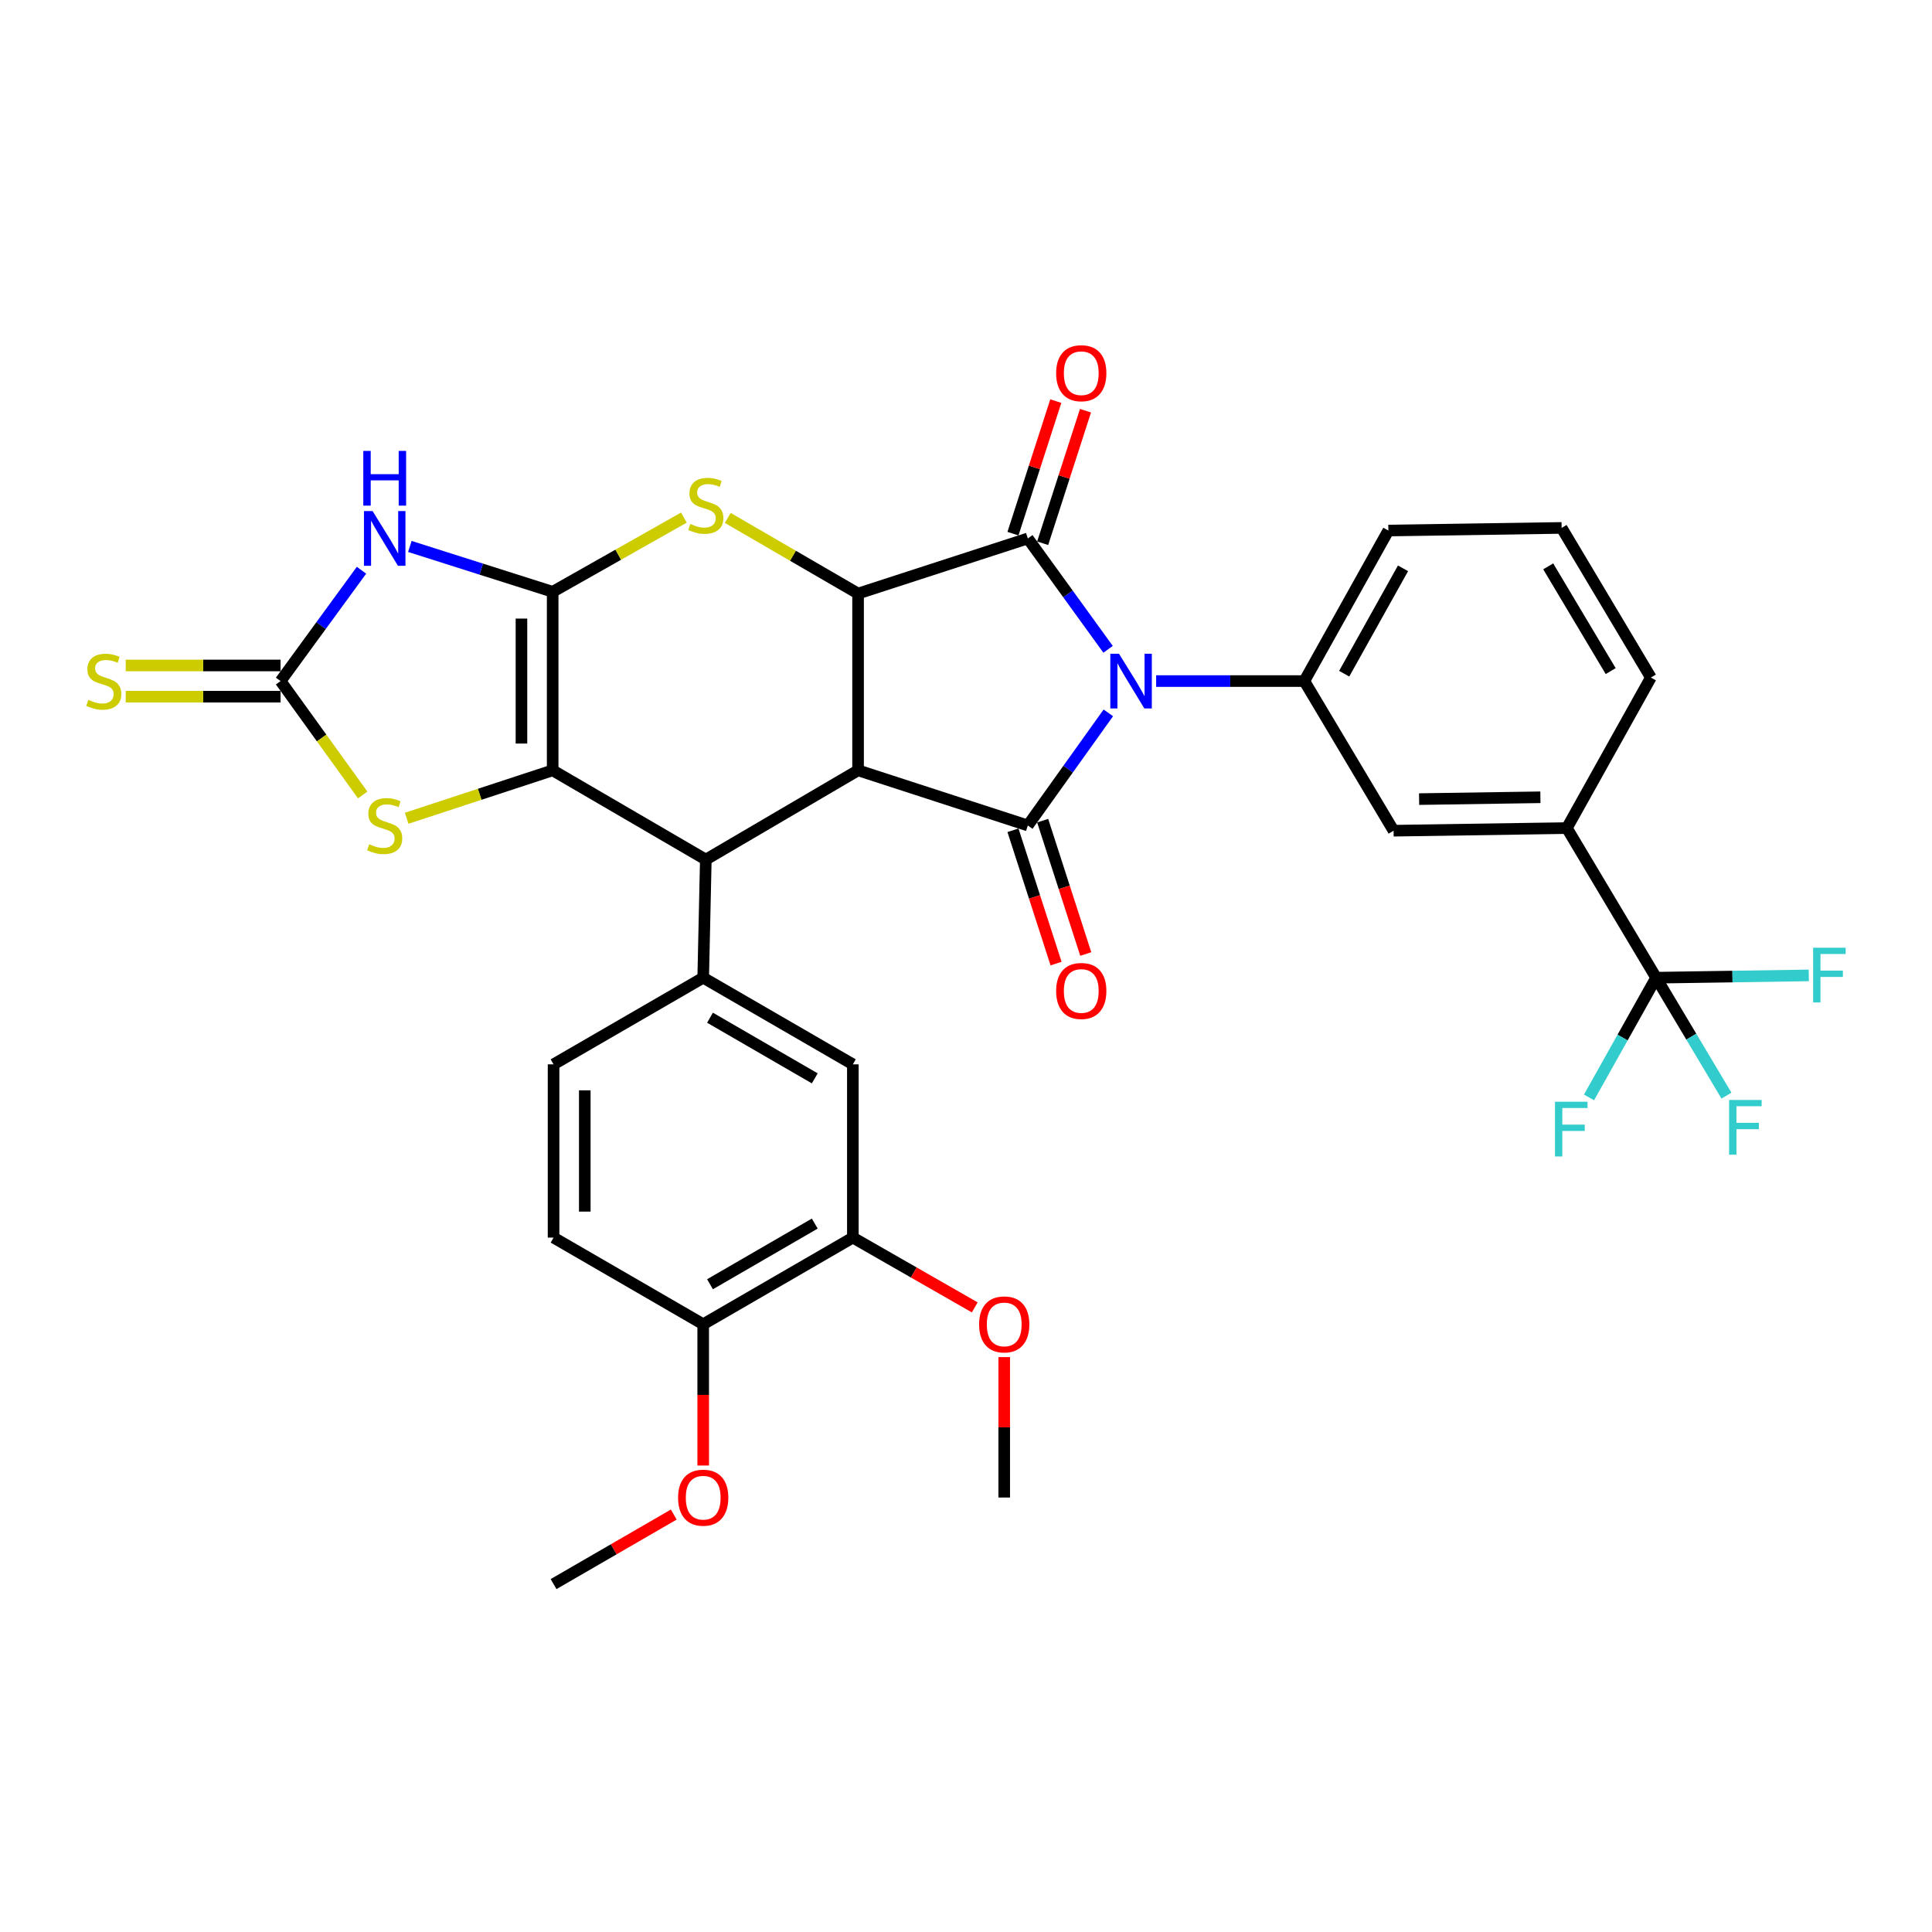 <?xml version='1.0' encoding='iso-8859-1'?>
<svg version='1.1' baseProfile='full'
              xmlns='http://www.w3.org/2000/svg'
                      xmlns:rdkit='http://www.rdkit.org/xml'
                      xmlns:xlink='http://www.w3.org/1999/xlink'
                  xml:space='preserve'
width='1000px' height='1000px' viewBox='0 0 1000 1000'>
<!-- END OF HEADER -->
<rect style='opacity:1.0;fill:#FFFFFF;stroke:none' width='1000' height='1000' x='0' y='0'> </rect>
<path class='bond-2' d='M 573.674,368.978 L 552.836,398.12' style='fill:none;fill-rule:evenodd;stroke:#0000FF;stroke-width:6px;stroke-linecap:butt;stroke-linejoin:miter;stroke-opacity:1' />
<path class='bond-2' d='M 552.836,398.12 L 531.998,427.262' style='fill:none;fill-rule:evenodd;stroke:#000000;stroke-width:6px;stroke-linecap:butt;stroke-linejoin:miter;stroke-opacity:1' />
<path class='bond-4' d='M 573.54,336.083 L 552.769,307.394' style='fill:none;fill-rule:evenodd;stroke:#0000FF;stroke-width:6px;stroke-linecap:butt;stroke-linejoin:miter;stroke-opacity:1' />
<path class='bond-4' d='M 552.769,307.394 L 531.998,278.705' style='fill:none;fill-rule:evenodd;stroke:#000000;stroke-width:6px;stroke-linecap:butt;stroke-linejoin:miter;stroke-opacity:1' />
<path class='bond-11' d='M 598.424,352.521 L 636.774,352.521' style='fill:none;fill-rule:evenodd;stroke:#0000FF;stroke-width:6px;stroke-linecap:butt;stroke-linejoin:miter;stroke-opacity:1' />
<path class='bond-11' d='M 636.774,352.521 L 675.125,352.521' style='fill:none;fill-rule:evenodd;stroke:#000000;stroke-width:6px;stroke-linecap:butt;stroke-linejoin:miter;stroke-opacity:1' />
<path class='bond-0' d='M 286.059,306.32 L 320.016,287.113' style='fill:none;fill-rule:evenodd;stroke:#000000;stroke-width:6px;stroke-linecap:butt;stroke-linejoin:miter;stroke-opacity:1' />
<path class='bond-0' d='M 320.016,287.113 L 353.974,267.907' style='fill:none;fill-rule:evenodd;stroke:#CCCC00;stroke-width:6px;stroke-linecap:butt;stroke-linejoin:miter;stroke-opacity:1' />
<path class='bond-7' d='M 286.059,306.32 L 249.1,294.581' style='fill:none;fill-rule:evenodd;stroke:#000000;stroke-width:6px;stroke-linecap:butt;stroke-linejoin:miter;stroke-opacity:1' />
<path class='bond-7' d='M 249.1,294.581 L 212.142,282.841' style='fill:none;fill-rule:evenodd;stroke:#0000FF;stroke-width:6px;stroke-linecap:butt;stroke-linejoin:miter;stroke-opacity:1' />
<path class='bond-36' d='M 286.059,306.32 L 286.059,398.722' style='fill:none;fill-rule:evenodd;stroke:#000000;stroke-width:6px;stroke-linecap:butt;stroke-linejoin:miter;stroke-opacity:1' />
<path class='bond-36' d='M 269.904,320.18 L 269.904,384.862' style='fill:none;fill-rule:evenodd;stroke:#000000;stroke-width:6px;stroke-linecap:butt;stroke-linejoin:miter;stroke-opacity:1' />
<path class='bond-1' d='M 444.137,398.722 L 531.998,427.262' style='fill:none;fill-rule:evenodd;stroke:#000000;stroke-width:6px;stroke-linecap:butt;stroke-linejoin:miter;stroke-opacity:1' />
<path class='bond-6' d='M 444.137,398.722 L 365.331,444.924' style='fill:none;fill-rule:evenodd;stroke:#000000;stroke-width:6px;stroke-linecap:butt;stroke-linejoin:miter;stroke-opacity:1' />
<path class='bond-34' d='M 444.137,398.722 L 444.137,307.226' style='fill:none;fill-rule:evenodd;stroke:#000000;stroke-width:6px;stroke-linecap:butt;stroke-linejoin:miter;stroke-opacity:1' />
<path class='bond-17' d='M 524.312,429.746 L 535.465,464.252' style='fill:none;fill-rule:evenodd;stroke:#000000;stroke-width:6px;stroke-linecap:butt;stroke-linejoin:miter;stroke-opacity:1' />
<path class='bond-17' d='M 535.465,464.252 L 546.617,498.759' style='fill:none;fill-rule:evenodd;stroke:#FF0000;stroke-width:6px;stroke-linecap:butt;stroke-linejoin:miter;stroke-opacity:1' />
<path class='bond-17' d='M 539.684,424.778 L 550.836,459.284' style='fill:none;fill-rule:evenodd;stroke:#000000;stroke-width:6px;stroke-linecap:butt;stroke-linejoin:miter;stroke-opacity:1' />
<path class='bond-17' d='M 550.836,459.284 L 561.989,493.791' style='fill:none;fill-rule:evenodd;stroke:#FF0000;stroke-width:6px;stroke-linecap:butt;stroke-linejoin:miter;stroke-opacity:1' />
<path class='bond-3' d='M 286.059,398.722 L 365.331,444.924' style='fill:none;fill-rule:evenodd;stroke:#000000;stroke-width:6px;stroke-linecap:butt;stroke-linejoin:miter;stroke-opacity:1' />
<path class='bond-10' d='M 286.059,398.722 L 248.274,411.126' style='fill:none;fill-rule:evenodd;stroke:#000000;stroke-width:6px;stroke-linecap:butt;stroke-linejoin:miter;stroke-opacity:1' />
<path class='bond-10' d='M 248.274,411.126 L 210.489,423.53' style='fill:none;fill-rule:evenodd;stroke:#CCCC00;stroke-width:6px;stroke-linecap:butt;stroke-linejoin:miter;stroke-opacity:1' />
<path class='bond-5' d='M 531.998,278.705 L 444.137,307.226' style='fill:none;fill-rule:evenodd;stroke:#000000;stroke-width:6px;stroke-linecap:butt;stroke-linejoin:miter;stroke-opacity:1' />
<path class='bond-18' d='M 539.684,281.188 L 550.766,246.884' style='fill:none;fill-rule:evenodd;stroke:#000000;stroke-width:6px;stroke-linecap:butt;stroke-linejoin:miter;stroke-opacity:1' />
<path class='bond-18' d='M 550.766,246.884 L 561.849,212.58' style='fill:none;fill-rule:evenodd;stroke:#FF0000;stroke-width:6px;stroke-linecap:butt;stroke-linejoin:miter;stroke-opacity:1' />
<path class='bond-18' d='M 524.312,276.222 L 535.394,241.918' style='fill:none;fill-rule:evenodd;stroke:#000000;stroke-width:6px;stroke-linecap:butt;stroke-linejoin:miter;stroke-opacity:1' />
<path class='bond-18' d='M 535.394,241.918 L 546.477,207.614' style='fill:none;fill-rule:evenodd;stroke:#FF0000;stroke-width:6px;stroke-linecap:butt;stroke-linejoin:miter;stroke-opacity:1' />
<path class='bond-8' d='M 444.137,307.226 L 410.413,287.651' style='fill:none;fill-rule:evenodd;stroke:#000000;stroke-width:6px;stroke-linecap:butt;stroke-linejoin:miter;stroke-opacity:1' />
<path class='bond-8' d='M 410.413,287.651 L 376.689,268.076' style='fill:none;fill-rule:evenodd;stroke:#CCCC00;stroke-width:6px;stroke-linecap:butt;stroke-linejoin:miter;stroke-opacity:1' />
<path class='bond-12' d='M 365.331,444.924 L 363.976,506.058' style='fill:none;fill-rule:evenodd;stroke:#000000;stroke-width:6px;stroke-linecap:butt;stroke-linejoin:miter;stroke-opacity:1' />
<path class='bond-9' d='M 187.113,295.15 L 166.167,323.836' style='fill:none;fill-rule:evenodd;stroke:#0000FF;stroke-width:6px;stroke-linecap:butt;stroke-linejoin:miter;stroke-opacity:1' />
<path class='bond-9' d='M 166.167,323.836 L 145.22,352.521' style='fill:none;fill-rule:evenodd;stroke:#000000;stroke-width:6px;stroke-linecap:butt;stroke-linejoin:miter;stroke-opacity:1' />
<path class='bond-20' d='M 145.22,344.444 L 105.147,344.444' style='fill:none;fill-rule:evenodd;stroke:#000000;stroke-width:6px;stroke-linecap:butt;stroke-linejoin:miter;stroke-opacity:1' />
<path class='bond-20' d='M 105.147,344.444 L 65.075,344.444' style='fill:none;fill-rule:evenodd;stroke:#CCCC00;stroke-width:6px;stroke-linecap:butt;stroke-linejoin:miter;stroke-opacity:1' />
<path class='bond-20' d='M 145.22,360.598 L 105.147,360.598' style='fill:none;fill-rule:evenodd;stroke:#000000;stroke-width:6px;stroke-linecap:butt;stroke-linejoin:miter;stroke-opacity:1' />
<path class='bond-20' d='M 105.147,360.598 L 65.075,360.598' style='fill:none;fill-rule:evenodd;stroke:#CCCC00;stroke-width:6px;stroke-linecap:butt;stroke-linejoin:miter;stroke-opacity:1' />
<path class='bond-37' d='M 145.22,352.521 L 166.479,381.999' style='fill:none;fill-rule:evenodd;stroke:#000000;stroke-width:6px;stroke-linecap:butt;stroke-linejoin:miter;stroke-opacity:1' />
<path class='bond-37' d='M 166.479,381.999 L 187.738,411.477' style='fill:none;fill-rule:evenodd;stroke:#CCCC00;stroke-width:6px;stroke-linecap:butt;stroke-linejoin:miter;stroke-opacity:1' />
<path class='bond-15' d='M 675.125,352.521 L 721.317,429.972' style='fill:none;fill-rule:evenodd;stroke:#000000;stroke-width:6px;stroke-linecap:butt;stroke-linejoin:miter;stroke-opacity:1' />
<path class='bond-28' d='M 675.125,352.521 L 718.616,274.604' style='fill:none;fill-rule:evenodd;stroke:#000000;stroke-width:6px;stroke-linecap:butt;stroke-linejoin:miter;stroke-opacity:1' />
<path class='bond-28' d='M 695.754,348.707 L 726.198,294.165' style='fill:none;fill-rule:evenodd;stroke:#000000;stroke-width:6px;stroke-linecap:butt;stroke-linejoin:miter;stroke-opacity:1' />
<path class='bond-16' d='M 363.976,506.058 L 441.436,550.904' style='fill:none;fill-rule:evenodd;stroke:#000000;stroke-width:6px;stroke-linecap:butt;stroke-linejoin:miter;stroke-opacity:1' />
<path class='bond-16' d='M 367.501,526.766 L 421.723,558.158' style='fill:none;fill-rule:evenodd;stroke:#000000;stroke-width:6px;stroke-linecap:butt;stroke-linejoin:miter;stroke-opacity:1' />
<path class='bond-21' d='M 363.976,506.058 L 286.525,550.904' style='fill:none;fill-rule:evenodd;stroke:#000000;stroke-width:6px;stroke-linecap:butt;stroke-linejoin:miter;stroke-opacity:1' />
<path class='bond-13' d='M 857.21,506.058 L 811,428.617' style='fill:none;fill-rule:evenodd;stroke:#000000;stroke-width:6px;stroke-linecap:butt;stroke-linejoin:miter;stroke-opacity:1' />
<path class='bond-24' d='M 857.21,506.058 L 839.843,537.038' style='fill:none;fill-rule:evenodd;stroke:#000000;stroke-width:6px;stroke-linecap:butt;stroke-linejoin:miter;stroke-opacity:1' />
<path class='bond-24' d='M 839.843,537.038 L 822.476,568.018' style='fill:none;fill-rule:evenodd;stroke:#33CCCC;stroke-width:6px;stroke-linecap:butt;stroke-linejoin:miter;stroke-opacity:1' />
<path class='bond-25' d='M 857.21,506.058 L 896.721,505.461' style='fill:none;fill-rule:evenodd;stroke:#000000;stroke-width:6px;stroke-linecap:butt;stroke-linejoin:miter;stroke-opacity:1' />
<path class='bond-25' d='M 896.721,505.461 L 936.231,504.864' style='fill:none;fill-rule:evenodd;stroke:#33CCCC;stroke-width:6px;stroke-linecap:butt;stroke-linejoin:miter;stroke-opacity:1' />
<path class='bond-26' d='M 857.21,506.058 L 875.411,536.572' style='fill:none;fill-rule:evenodd;stroke:#000000;stroke-width:6px;stroke-linecap:butt;stroke-linejoin:miter;stroke-opacity:1' />
<path class='bond-26' d='M 875.411,536.572 L 893.612,567.086' style='fill:none;fill-rule:evenodd;stroke:#33CCCC;stroke-width:6px;stroke-linecap:butt;stroke-linejoin:miter;stroke-opacity:1' />
<path class='bond-14' d='M 811,428.617 L 721.317,429.972' style='fill:none;fill-rule:evenodd;stroke:#000000;stroke-width:6px;stroke-linecap:butt;stroke-linejoin:miter;stroke-opacity:1' />
<path class='bond-14' d='M 797.304,412.668 L 734.525,413.616' style='fill:none;fill-rule:evenodd;stroke:#000000;stroke-width:6px;stroke-linecap:butt;stroke-linejoin:miter;stroke-opacity:1' />
<path class='bond-35' d='M 811,428.617 L 854.491,350.699' style='fill:none;fill-rule:evenodd;stroke:#000000;stroke-width:6px;stroke-linecap:butt;stroke-linejoin:miter;stroke-opacity:1' />
<path class='bond-19' d='M 441.436,550.904 L 441.436,640.578' style='fill:none;fill-rule:evenodd;stroke:#000000;stroke-width:6px;stroke-linecap:butt;stroke-linejoin:miter;stroke-opacity:1' />
<path class='bond-27' d='M 441.436,640.578 L 472.981,658.639' style='fill:none;fill-rule:evenodd;stroke:#000000;stroke-width:6px;stroke-linecap:butt;stroke-linejoin:miter;stroke-opacity:1' />
<path class='bond-27' d='M 472.981,658.639 L 504.527,676.699' style='fill:none;fill-rule:evenodd;stroke:#FF0000;stroke-width:6px;stroke-linecap:butt;stroke-linejoin:miter;stroke-opacity:1' />
<path class='bond-38' d='M 441.436,640.578 L 363.976,685.433' style='fill:none;fill-rule:evenodd;stroke:#000000;stroke-width:6px;stroke-linecap:butt;stroke-linejoin:miter;stroke-opacity:1' />
<path class='bond-38' d='M 421.721,633.327 L 367.5,664.726' style='fill:none;fill-rule:evenodd;stroke:#000000;stroke-width:6px;stroke-linecap:butt;stroke-linejoin:miter;stroke-opacity:1' />
<path class='bond-23' d='M 286.525,550.904 L 286.525,640.578' style='fill:none;fill-rule:evenodd;stroke:#000000;stroke-width:6px;stroke-linecap:butt;stroke-linejoin:miter;stroke-opacity:1' />
<path class='bond-23' d='M 302.68,564.356 L 302.68,627.127' style='fill:none;fill-rule:evenodd;stroke:#000000;stroke-width:6px;stroke-linecap:butt;stroke-linejoin:miter;stroke-opacity:1' />
<path class='bond-22' d='M 363.976,685.433 L 286.525,640.578' style='fill:none;fill-rule:evenodd;stroke:#000000;stroke-width:6px;stroke-linecap:butt;stroke-linejoin:miter;stroke-opacity:1' />
<path class='bond-29' d='M 363.976,685.433 L 363.976,721.994' style='fill:none;fill-rule:evenodd;stroke:#000000;stroke-width:6px;stroke-linecap:butt;stroke-linejoin:miter;stroke-opacity:1' />
<path class='bond-29' d='M 363.976,721.994 L 363.976,758.554' style='fill:none;fill-rule:evenodd;stroke:#FF0000;stroke-width:6px;stroke-linecap:butt;stroke-linejoin:miter;stroke-opacity:1' />
<path class='bond-32' d='M 519.784,702.436 L 519.784,738.776' style='fill:none;fill-rule:evenodd;stroke:#FF0000;stroke-width:6px;stroke-linecap:butt;stroke-linejoin:miter;stroke-opacity:1' />
<path class='bond-32' d='M 519.784,738.776 L 519.784,775.116' style='fill:none;fill-rule:evenodd;stroke:#000000;stroke-width:6px;stroke-linecap:butt;stroke-linejoin:miter;stroke-opacity:1' />
<path class='bond-31' d='M 718.616,274.604 L 808.29,273.249' style='fill:none;fill-rule:evenodd;stroke:#000000;stroke-width:6px;stroke-linecap:butt;stroke-linejoin:miter;stroke-opacity:1' />
<path class='bond-33' d='M 348.739,783.932 L 317.632,801.929' style='fill:none;fill-rule:evenodd;stroke:#FF0000;stroke-width:6px;stroke-linecap:butt;stroke-linejoin:miter;stroke-opacity:1' />
<path class='bond-33' d='M 317.632,801.929 L 286.525,819.927' style='fill:none;fill-rule:evenodd;stroke:#000000;stroke-width:6px;stroke-linecap:butt;stroke-linejoin:miter;stroke-opacity:1' />
<path class='bond-30' d='M 854.491,350.699 L 808.29,273.249' style='fill:none;fill-rule:evenodd;stroke:#000000;stroke-width:6px;stroke-linecap:butt;stroke-linejoin:miter;stroke-opacity:1' />
<path class='bond-30' d='M 833.687,347.358 L 801.347,293.142' style='fill:none;fill-rule:evenodd;stroke:#000000;stroke-width:6px;stroke-linecap:butt;stroke-linejoin:miter;stroke-opacity:1' />
<path  class='atom-0' d='M 579.182 338.361
L 588.462 353.361
Q 589.382 354.841, 590.862 357.521
Q 592.342 360.201, 592.422 360.361
L 592.422 338.361
L 596.182 338.361
L 596.182 366.681
L 592.302 366.681
L 582.342 350.281
Q 581.182 348.361, 579.942 346.161
Q 578.742 343.961, 578.382 343.281
L 578.382 366.681
L 574.702 366.681
L 574.702 338.361
L 579.182 338.361
' fill='#0000FF'/>
<path  class='atom-8' d='M 192.862 264.545
L 202.142 279.545
Q 203.062 281.025, 204.542 283.705
Q 206.022 286.385, 206.102 286.545
L 206.102 264.545
L 209.862 264.545
L 209.862 292.865
L 205.982 292.865
L 196.022 276.465
Q 194.862 274.545, 193.622 272.345
Q 192.422 270.145, 192.062 269.465
L 192.062 292.865
L 188.382 292.865
L 188.382 264.545
L 192.862 264.545
' fill='#0000FF'/>
<path  class='atom-8' d='M 188.042 233.393
L 191.882 233.393
L 191.882 245.433
L 206.362 245.433
L 206.362 233.393
L 210.202 233.393
L 210.202 261.713
L 206.362 261.713
L 206.362 248.633
L 191.882 248.633
L 191.882 261.713
L 188.042 261.713
L 188.042 233.393
' fill='#0000FF'/>
<path  class='atom-9' d='M 357.331 271.203
Q 357.651 271.323, 358.971 271.883
Q 360.291 272.443, 361.731 272.803
Q 363.211 273.123, 364.651 273.123
Q 367.331 273.123, 368.891 271.843
Q 370.451 270.523, 370.451 268.243
Q 370.451 266.683, 369.651 265.723
Q 368.891 264.763, 367.691 264.243
Q 366.491 263.723, 364.491 263.123
Q 361.971 262.363, 360.451 261.643
Q 358.971 260.923, 357.891 259.403
Q 356.851 257.883, 356.851 255.323
Q 356.851 251.763, 359.251 249.563
Q 361.691 247.363, 366.491 247.363
Q 369.771 247.363, 373.491 248.923
L 372.571 252.003
Q 369.171 250.603, 366.611 250.603
Q 363.851 250.603, 362.331 251.763
Q 360.811 252.883, 360.851 254.843
Q 360.851 256.363, 361.611 257.283
Q 362.411 258.203, 363.531 258.723
Q 364.691 259.243, 366.611 259.843
Q 369.171 260.643, 370.691 261.443
Q 372.211 262.243, 373.291 263.883
Q 374.411 265.483, 374.411 268.243
Q 374.411 272.163, 371.771 274.283
Q 369.171 276.363, 364.811 276.363
Q 362.291 276.363, 360.371 275.803
Q 358.491 275.283, 356.251 274.363
L 357.331 271.203
' fill='#CCCC00'/>
<path  class='atom-11' d='M 191.122 436.982
Q 191.442 437.102, 192.762 437.662
Q 194.082 438.222, 195.522 438.582
Q 197.002 438.902, 198.442 438.902
Q 201.122 438.902, 202.682 437.622
Q 204.242 436.302, 204.242 434.022
Q 204.242 432.462, 203.442 431.502
Q 202.682 430.542, 201.482 430.022
Q 200.282 429.502, 198.282 428.902
Q 195.762 428.142, 194.242 427.422
Q 192.762 426.702, 191.682 425.182
Q 190.642 423.662, 190.642 421.102
Q 190.642 417.542, 193.042 415.342
Q 195.482 413.142, 200.282 413.142
Q 203.562 413.142, 207.282 414.702
L 206.362 417.782
Q 202.962 416.382, 200.402 416.382
Q 197.642 416.382, 196.122 417.542
Q 194.602 418.662, 194.642 420.622
Q 194.642 422.142, 195.402 423.062
Q 196.202 423.982, 197.322 424.502
Q 198.482 425.022, 200.402 425.622
Q 202.962 426.422, 204.482 427.222
Q 206.002 428.022, 207.082 429.662
Q 208.202 431.262, 208.202 434.022
Q 208.202 437.942, 205.562 440.062
Q 202.962 442.142, 198.602 442.142
Q 196.082 442.142, 194.162 441.582
Q 192.282 441.062, 190.042 440.142
L 191.122 436.982
' fill='#CCCC00'/>
<path  class='atom-18' d='M 546.658 512.923
Q 546.658 506.123, 550.018 502.323
Q 553.378 498.523, 559.658 498.523
Q 565.938 498.523, 569.298 502.323
Q 572.658 506.123, 572.658 512.923
Q 572.658 519.803, 569.258 523.723
Q 565.858 527.603, 559.658 527.603
Q 553.418 527.603, 550.018 523.723
Q 546.658 519.843, 546.658 512.923
M 559.658 524.403
Q 563.978 524.403, 566.298 521.523
Q 568.658 518.603, 568.658 512.923
Q 568.658 507.363, 566.298 504.563
Q 563.978 501.723, 559.658 501.723
Q 555.338 501.723, 552.978 504.523
Q 550.658 507.323, 550.658 512.923
Q 550.658 518.643, 552.978 521.523
Q 555.338 524.403, 559.658 524.403
' fill='#FF0000'/>
<path  class='atom-19' d='M 546.658 193.168
Q 546.658 186.368, 550.018 182.568
Q 553.378 178.768, 559.658 178.768
Q 565.938 178.768, 569.298 182.568
Q 572.658 186.368, 572.658 193.168
Q 572.658 200.048, 569.258 203.968
Q 565.858 207.848, 559.658 207.848
Q 553.418 207.848, 550.018 203.968
Q 546.658 200.088, 546.658 193.168
M 559.658 204.648
Q 563.978 204.648, 566.298 201.768
Q 568.658 198.848, 568.658 193.168
Q 568.658 187.608, 566.298 184.808
Q 563.978 181.968, 559.658 181.968
Q 555.338 181.968, 552.978 184.768
Q 550.658 187.568, 550.658 193.168
Q 550.658 198.888, 552.978 201.768
Q 555.338 204.648, 559.658 204.648
' fill='#FF0000'/>
<path  class='atom-21' d='M 45.707 362.241
Q 46.027 362.361, 47.347 362.921
Q 48.667 363.481, 50.107 363.841
Q 51.587 364.161, 53.027 364.161
Q 55.707 364.161, 57.267 362.881
Q 58.827 361.561, 58.827 359.281
Q 58.827 357.721, 58.027 356.761
Q 57.267 355.801, 56.067 355.281
Q 54.867 354.761, 52.867 354.161
Q 50.347 353.401, 48.827 352.681
Q 47.347 351.961, 46.267 350.441
Q 45.227 348.921, 45.227 346.361
Q 45.227 342.801, 47.627 340.601
Q 50.067 338.401, 54.867 338.401
Q 58.147 338.401, 61.867 339.961
L 60.947 343.041
Q 57.547 341.641, 54.987 341.641
Q 52.227 341.641, 50.707 342.801
Q 49.187 343.921, 49.227 345.881
Q 49.227 347.401, 49.987 348.321
Q 50.787 349.241, 51.907 349.761
Q 53.067 350.281, 54.987 350.881
Q 57.547 351.681, 59.067 352.481
Q 60.587 353.281, 61.667 354.921
Q 62.787 356.521, 62.787 359.281
Q 62.787 363.201, 60.147 365.321
Q 57.547 367.401, 53.187 367.401
Q 50.667 367.401, 48.747 366.841
Q 46.867 366.321, 44.627 365.401
L 45.707 362.241
' fill='#CCCC00'/>
<path  class='atom-25' d='M 804.86 570.264
L 821.7 570.264
L 821.7 573.504
L 808.66 573.504
L 808.66 582.104
L 820.26 582.104
L 820.26 585.384
L 808.66 585.384
L 808.66 598.584
L 804.86 598.584
L 804.86 570.264
' fill='#33CCCC'/>
<path  class='atom-26' d='M 938.473 490.543
L 955.313 490.543
L 955.313 493.783
L 942.273 493.783
L 942.273 502.383
L 953.873 502.383
L 953.873 505.663
L 942.273 505.663
L 942.273 518.863
L 938.473 518.863
L 938.473 490.543
' fill='#33CCCC'/>
<path  class='atom-27' d='M 894.982 569.34
L 911.822 569.34
L 911.822 572.58
L 898.782 572.58
L 898.782 581.18
L 910.382 581.18
L 910.382 584.46
L 898.782 584.46
L 898.782 597.66
L 894.982 597.66
L 894.982 569.34
' fill='#33CCCC'/>
<path  class='atom-28' d='M 506.784 685.513
Q 506.784 678.713, 510.144 674.913
Q 513.504 671.113, 519.784 671.113
Q 526.064 671.113, 529.424 674.913
Q 532.784 678.713, 532.784 685.513
Q 532.784 692.393, 529.384 696.313
Q 525.984 700.193, 519.784 700.193
Q 513.544 700.193, 510.144 696.313
Q 506.784 692.433, 506.784 685.513
M 519.784 696.993
Q 524.104 696.993, 526.424 694.113
Q 528.784 691.193, 528.784 685.513
Q 528.784 679.953, 526.424 677.153
Q 524.104 674.313, 519.784 674.313
Q 515.464 674.313, 513.104 677.113
Q 510.784 679.913, 510.784 685.513
Q 510.784 691.233, 513.104 694.113
Q 515.464 696.993, 519.784 696.993
' fill='#FF0000'/>
<path  class='atom-30' d='M 350.976 775.196
Q 350.976 768.396, 354.336 764.596
Q 357.696 760.796, 363.976 760.796
Q 370.256 760.796, 373.616 764.596
Q 376.976 768.396, 376.976 775.196
Q 376.976 782.076, 373.576 785.996
Q 370.176 789.876, 363.976 789.876
Q 357.736 789.876, 354.336 785.996
Q 350.976 782.116, 350.976 775.196
M 363.976 786.676
Q 368.296 786.676, 370.616 783.796
Q 372.976 780.876, 372.976 775.196
Q 372.976 769.636, 370.616 766.836
Q 368.296 763.996, 363.976 763.996
Q 359.656 763.996, 357.296 766.796
Q 354.976 769.596, 354.976 775.196
Q 354.976 780.916, 357.296 783.796
Q 359.656 786.676, 363.976 786.676
' fill='#FF0000'/>
</svg>
